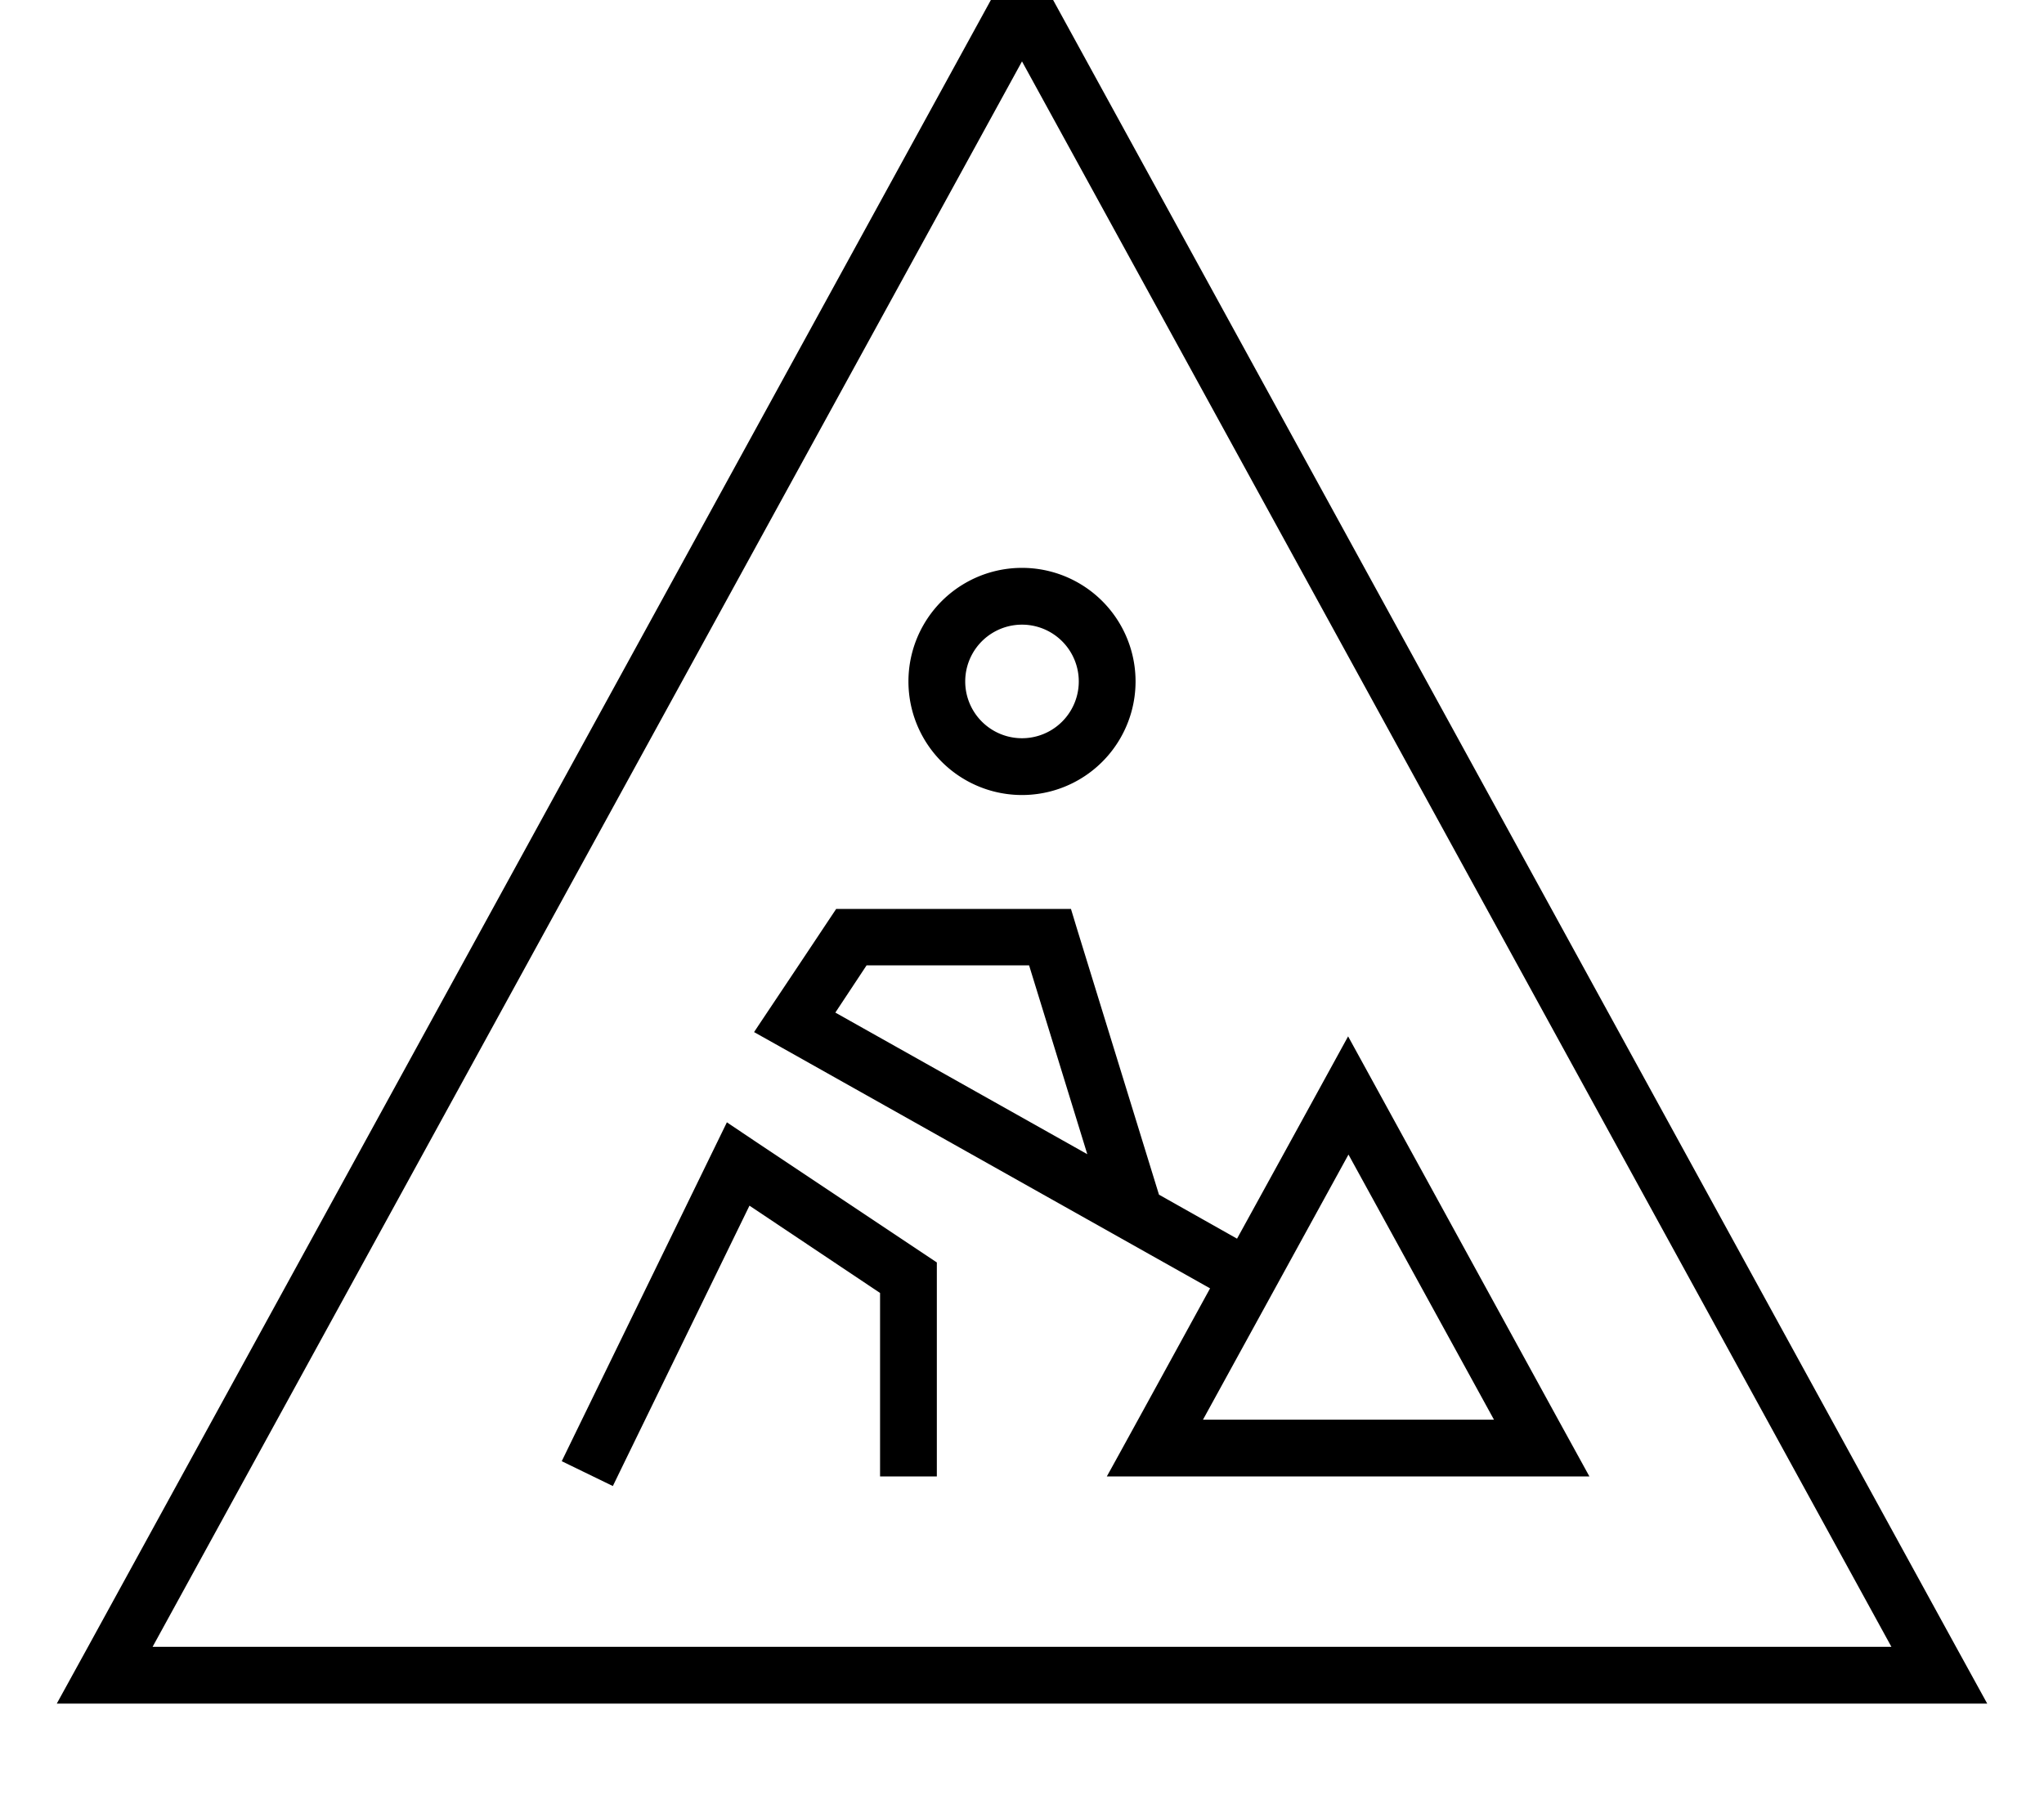 <svg xmlns="http://www.w3.org/2000/svg" viewBox="0 0 576 512"><!--! Font Awesome Pro 7.0.0 by @fontawesome - https://fontawesome.com License - https://fontawesome.com/license (Commercial License) Copyright 2025 Fonticons, Inc. --><path fill="currentColor" d="M24.8 464L16 480 560 480 551.2 464 297.1 .6 288-16 278.9 .6 24.8 464zM533 464L43 464 288 17.3 533 464zM235.7 256l-2.4 3.6c-12.5 18.8-19.5 29.2-20.8 31.2l7.5 4.2 121 68c-15.4 28.1-25.1 45.8-29.1 53l136 0-8.8-16-50.1-91.4-9.1-16.6c-3.9 7.1-14.3 26.1-31.3 57l-22-12.4-23.1-74.9-1.7-5.6-66.2 0zm70.7 69.2l-71-39.9 8.8-13.3 45.8 0 16.4 53.2zM272 192a16 16 0 1 1 32 0 16 16 0 1 1 -32 0zm48 0a32 32 0 1 0 -64 0 32 32 0 1 0 64 0zM204.8 316.3l-4 8.2-39 80-3.5 7.2 14.4 7 3.5-7.2 35-71.8 36.8 24.6 0 51.7 16 0 0-60.3-3.6-2.4-48-32-7.6-5.1zm175.2 9l41 74.7-82 0 41-74.7z"/></svg>